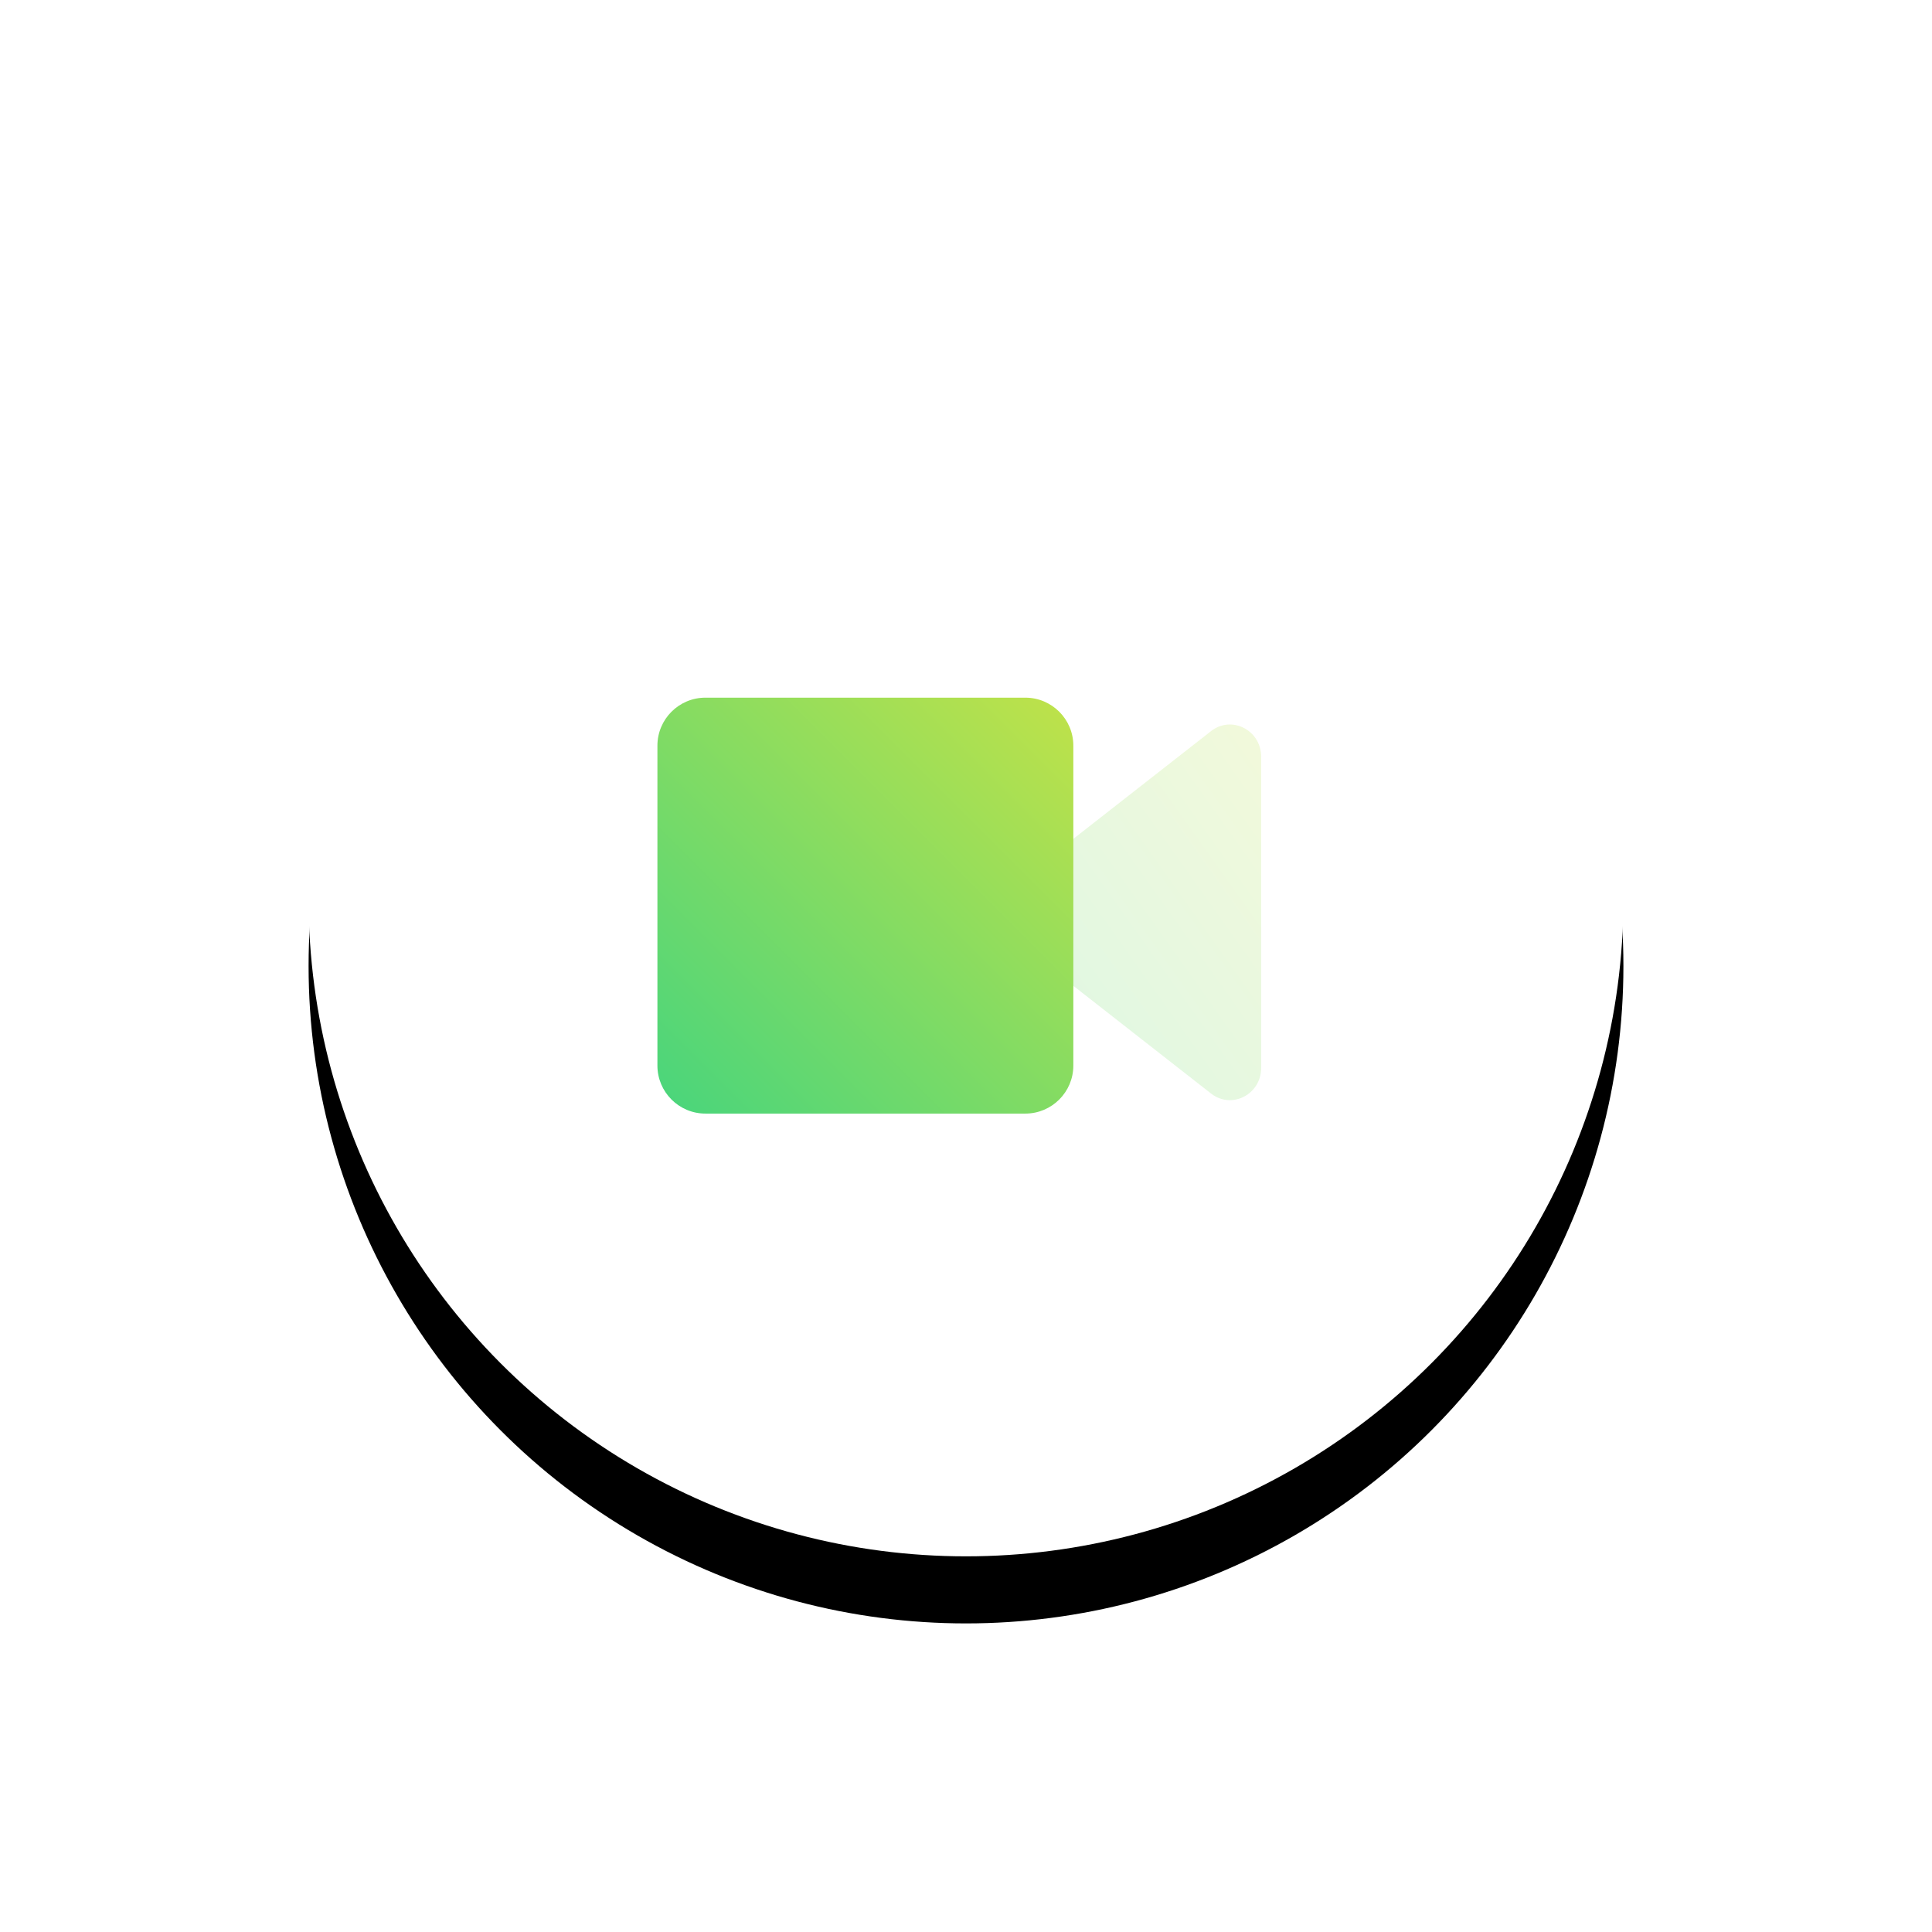 
<svg width="144px" height="144px" viewBox="0 0 144 144" version="1.1" xmlns="http://www.w3.org/2000/svg" xmlns:xlink="http://www.w3.org/1999/xlink">
    <!-- Generator: Sketch 48.1 (47250) - http://www.bohemiancoding.com/sketch -->
    <desc>Created with Sketch.</desc>
    <defs>
        <circle id="path-1" cx="49" cy="49" r="49"></circle>
        <filter x="-39.3%" y="-34.2%" width="178.6%" height="178.6%" filterUnits="objectBoundingBox" id="filter-2">
            <feOffset dx="0" dy="5" in="SourceAlpha" result="shadowOffsetOuter1"></feOffset>
            <feGaussianBlur stdDeviation="12" in="shadowOffsetOuter1" result="shadowBlurOuter1"></feGaussianBlur>
            <feColorMatrix values="0 0 0 0 0   0 0 0 0 0.039   0 0 0 0 0.22  0 0 0 0.06 0" type="matrix" in="shadowBlurOuter1"></feColorMatrix>
        </filter>
        <linearGradient x1="100%" y1="0%" x2="0%" y2="100%" id="linearGradient-3">
            <stop stop-color="#C0E249" offset="0%"></stop>
            <stop stop-color="#48D57C" offset="100%"></stop>
        </linearGradient>
    </defs>
    <g id="Page-1" stroke="none" stroke-width="1" fill="none" fill-rule="evenodd">
        <g id="Voxeet-Landing-Page-Revised" transform="translate(-327, -2846)">
            <g id="full-suite" transform="translate(0, 2677)">
                <g id="content" transform="translate(221, 87)">
                    <g id="icons" transform="translate(0, 100)">
                        <g id="Group-11" transform="translate(129, 0)">
                            <g id="Oval-3">
                                <use fill="black" fill-opacity="1" filter="url(#filter-2)" xlink:href="#path-1"></use>
                                <use fill="#FFFFFF" fill-rule="evenodd" xlink:href="#path-1"></use>
                            </g>
                            <g id="Page-1" transform="translate(26, 34)" fill="url(#linearGradient-3)">
                                <path d="M41.265,29.507 L24,16 L41.265,2.492 C42.798,1.293 45,2.421 45,4.405 L45,27.595 C45,29.579 42.798,30.707 41.265,29.507" id="Fill-1" opacity="0.2"></path>
                                <path d="M27.421,31 L3.579,31 C1.602,31 0,29.397 0,27.421 L0,3.579 C0,1.603 1.602,0 3.579,0 L27.421,0 C29.397,0 31,1.603 31,3.579 L31,27.421 C31,29.397 29.397,31 27.421,31" id="Fill-3"></path>
                            </g>
                        </g>
                    </g>
                </g>
            </g>
        </g>
    </g>
</svg>